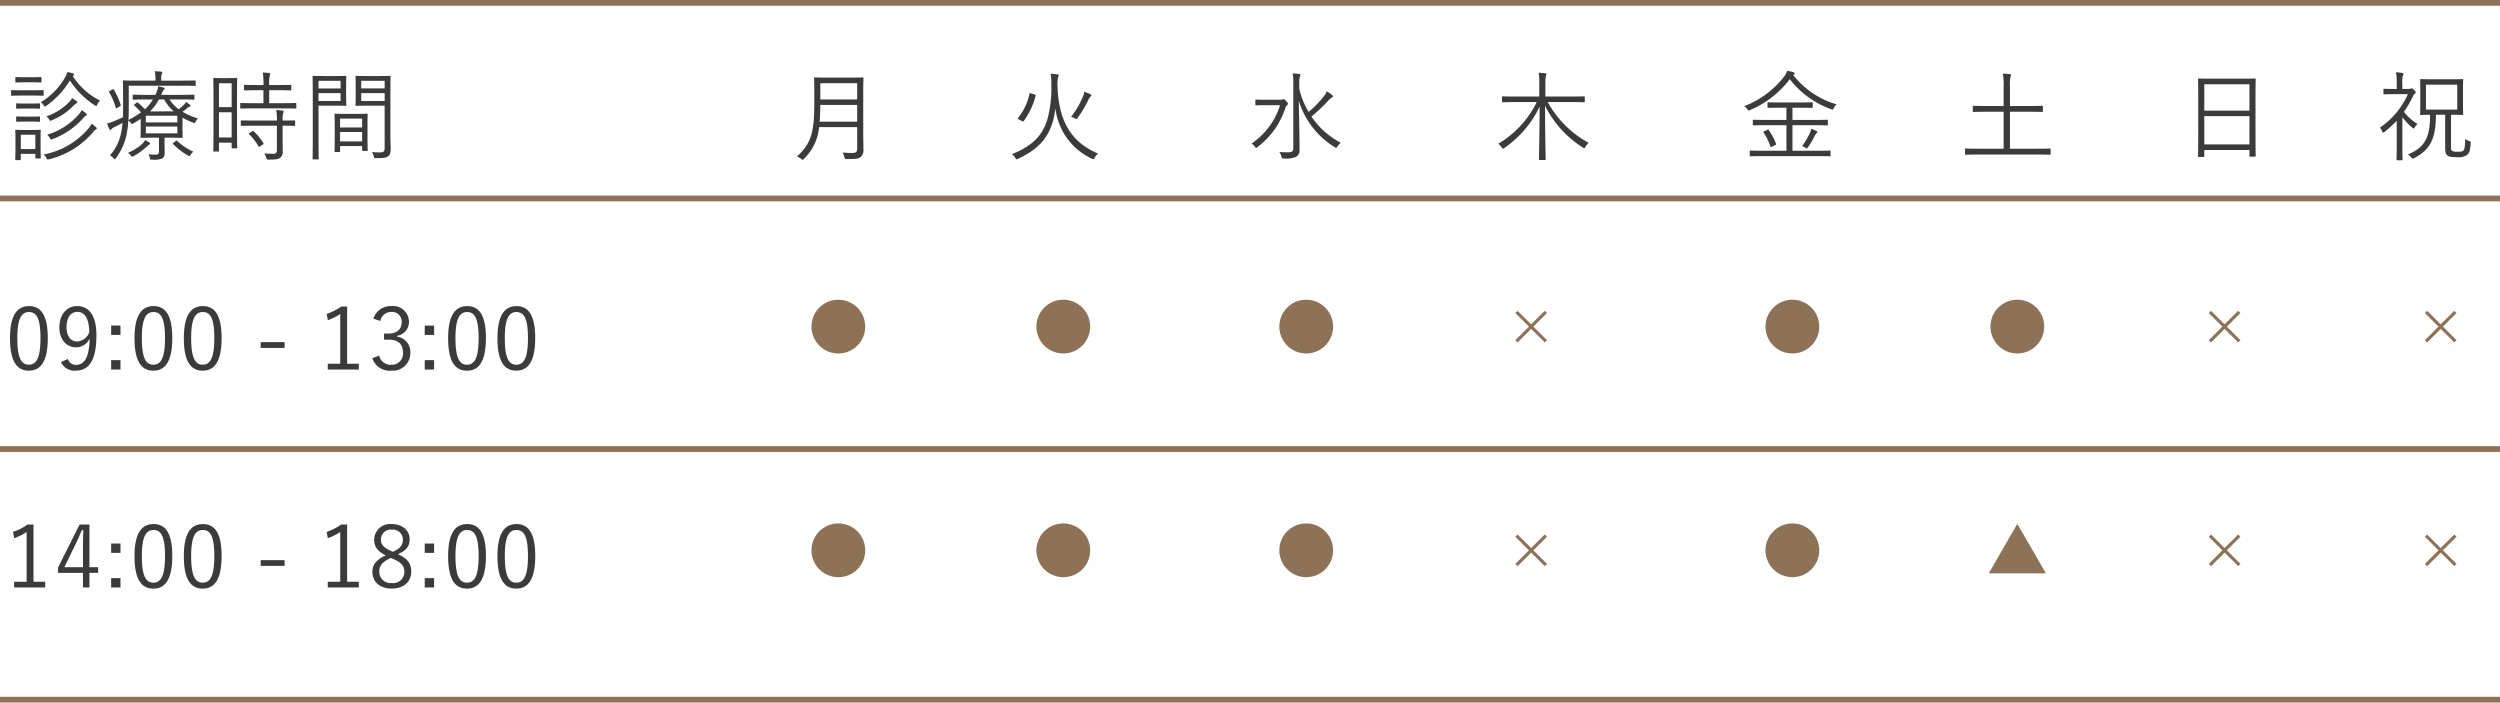 <svg xmlns="http://www.w3.org/2000/svg" width="435.834" height="122.479" viewBox="0 0 435.834 122.479">
  <g id="グループ_2188" data-name="グループ 2188" transform="translate(-459.125 -6013)">
    <g id="グループ_457" data-name="グループ 457" transform="translate(0 60)">
      <path id="パス_1214" data-name="パス 1214" d="M6.2-2.72c0-.765.034-1.122.034-1.224,0-.119-.017-.119-.136-.119-.085,0-.408.034-1.462.034H3.383c-1.037,0-1.36-.034-1.445-.034-.136,0-.153,0-.153.119,0,.1.034.493.034,1.513v1.02c0,2.074-.034,2.414-.034,2.5,0,.119.017.136.153.136h.68c.119,0,.136-.017.136-.136V.136H5.287V.8c0,.119.017.136.136.136H6.1c.119,0,.136-.017.136-.136C6.239.714,6.2.272,6.2-1.683ZM5.287-.7H2.754V-3.2H5.287ZM11.9-13.5c.1-.051.136-.119.136-.17,0-.1-.034-.153-.2-.221a6.218,6.218,0,0,0-.969-.238,4.193,4.193,0,0,1-.425.986,11.975,11.975,0,0,1-4.2,4.267,1.73,1.73,0,0,1,.476.51c.1.17.153.238.238.238.068,0,.136-.051.272-.136a14.651,14.651,0,0,0,4.08-4.386A14.987,14.987,0,0,0,15.64-8.33a.465.465,0,0,0,.255.119c.068,0,.1-.068.187-.255a2.183,2.183,0,0,1,.493-.68A12.306,12.306,0,0,1,11.8-13.43ZM16-4.3c0-.068-.051-.136-.136-.221a6.649,6.649,0,0,0-.782-.6,3.21,3.21,0,0,1-.578.867A13.463,13.463,0,0,1,6.749.238,2.139,2.139,0,0,1,7.208.85c.153.306.17.306.493.221a14.494,14.494,0,0,0,7.65-4.726,2.035,2.035,0,0,1,.493-.459C15.912-4.148,16-4.216,16-4.3ZM14.263-6.7c0-.085-.034-.136-.153-.238a4.492,4.492,0,0,0-.765-.544,2.751,2.751,0,0,1-.391.629A11.848,11.848,0,0,1,7.344-3.2a2.192,2.192,0,0,1,.476.561c.17.323.17.323.476.2a13.429,13.429,0,0,0,5.423-3.757,1.134,1.134,0,0,1,.391-.34C14.195-6.562,14.263-6.63,14.263-6.7ZM12.6-8.84a.293.293,0,0,0-.136-.221,6.141,6.141,0,0,0-.782-.527,1.806,1.806,0,0,1-.391.578,10.052,10.052,0,0,1-4.063,2.6,2.276,2.276,0,0,1,.459.527c.1.187.136.255.221.255a.633.633,0,0,0,.255-.1,10.841,10.841,0,0,0,3.723-2.482,2.267,2.267,0,0,1,.544-.459C12.512-8.7,12.6-8.772,12.6-8.84ZM6.732-10.846c0-.119-.017-.136-.136-.136-.1,0-.476.034-1.768.034H2.941c-1.275,0-1.683-.034-1.768-.034-.1,0-.119.017-.119.136v.714c0,.119.017.136.119.136.085,0,.493-.034,1.768-.034H4.828C6.12-10.03,6.494-10,6.6-10c.119,0,.136-.017.136-.136Zm-.374-2.278c0-.119-.017-.136-.136-.136-.085,0-.391.034-1.479.034H3.417c-1.071,0-1.377-.034-1.479-.034-.119,0-.136.017-.136.136v.68c0,.119.017.136.136.136.1,0,.408-.034,1.479-.034H4.743c1.088,0,1.394.034,1.479.034.119,0,.136-.017.136-.136ZM6.1-6.256c0-.119-.017-.136-.136-.136-.085,0-.374.034-1.377.034H3.451c-1,0-1.292-.034-1.377-.034-.119,0-.136.017-.136.136v.663c0,.119.017.136.136.136.085,0,.374-.034,1.377-.034H4.59c1,0,1.292.034,1.377.034.119,0,.136-.017.136-.136Zm0-2.278c0-.119-.017-.136-.136-.136-.085,0-.374.034-1.377.034H3.451c-1,0-1.292-.034-1.377-.034-.119,0-.136.017-.136.136v.663c0,.119.017.136.136.136.085,0,.374-.034,1.377-.034H4.59c1,0,1.292.034,1.377.034.119,0,.136-.017.136-.136ZM30.481-9.35c1.734,0,2.312.034,2.4.034.119,0,.136-.017.136-.136v-.6c0-.119-.017-.136-.136-.136-.085,0-.663.034-2.4.034H27.217l.153-.323c.153-.34.221-.493.34-.578a.263.263,0,0,0,.119-.2c0-.085-.068-.119-.17-.153a8.093,8.093,0,0,0-.969-.238,4.24,4.24,0,0,1-.323,1.173l-.153.323H24.8c-1.734,0-2.312-.034-2.4-.034-.119,0-.136.017-.136.136v.6c0,.119.017.136.136.136.085,0,.663-.034,2.4-.034h.986a7.142,7.142,0,0,1-1.411,1.7,12.557,12.557,0,0,0-1.19-1.139c-.1-.085-.136-.068-.255.017l-.323.238c-.153.119-.17.136-.068.238A10.75,10.75,0,0,1,23.7-7.106,15.247,15.247,0,0,1,21.522-5.78c.051-.9.051-1.853.051-2.924v-3.043h9.146c1.717,0,2.3.034,2.38.034.119,0,.136-.017.136-.136v-.68c0-.119-.017-.136-.136-.136-.085,0-.663.034-2.38.034H27.234v-.323a2.35,2.35,0,0,1,.085-.8.725.725,0,0,0,.1-.306c0-.068-.085-.119-.221-.136-.272-.034-.7-.068-1.1-.085a5.585,5.585,0,0,1,.136,1.36v.289H23.1c-1.717,0-2.312-.034-2.414-.034-.119,0-.136.017-.136.136,0,.1.034,1.156.034,3.706,0,.918,0,1.768-.034,2.567-.374.187-.816.374-1.36.612a7.975,7.975,0,0,1-1.394.476c.119.34.255.7.374.969.051.1.1.153.17.153a.25.25,0,0,0,.221-.136,1.533,1.533,0,0,1,.6-.391c.459-.221.884-.442,1.326-.7a10.331,10.331,0,0,1-.2,1.479,8.31,8.31,0,0,1-2.006,4.2,1.875,1.875,0,0,1,.612.476c.1.119.17.187.221.187.068,0,.119-.068.221-.187a10.436,10.436,0,0,0,1.887-4.267A16.845,16.845,0,0,0,21.5-5.7a1.914,1.914,0,0,1,.442.459c.085.119.119.17.187.17a.568.568,0,0,0,.2-.085,15.1,15.1,0,0,0,1.326-.816v1.683c0,.969-.034,1.394-.034,1.5,0,.119.017.136.136.136.1,0,.748-.034,2.193-.034h.884v2.4c0,.442-.119.561-.782.561A8.051,8.051,0,0,1,24.99.2a1.662,1.662,0,0,1,.255.612c.085.34.068.323.408.323a3.385,3.385,0,0,0,1.734-.2c.34-.2.442-.442.442-1,0-.544-.017-.969-.017-1.564V-2.686h.833c1.445,0,2.091.034,2.193.034.119,0,.136-.017.136-.136,0-.1-.034-.476-.034-1.377V-6.188a11.3,11.3,0,0,0,1.819.867.729.729,0,0,0,.255.085c.085,0,.119-.085.221-.272a2.433,2.433,0,0,1,.408-.527,11.428,11.428,0,0,1-2.7-1.173,6.487,6.487,0,0,0,.731-.561,1.245,1.245,0,0,1,.51-.323.2.2,0,0,0,.153-.17c0-.051,0-.085-.1-.17a4.535,4.535,0,0,0-.7-.476,1.8,1.8,0,0,1-.391.527,6.329,6.329,0,0,1-.867.731,6.3,6.3,0,0,1-1.6-1.7Zm-.442,5.9H24.548V-4.624h5.491Zm0-1.9H24.548V-6.511h5.491Zm-4.76-1.921A7.959,7.959,0,0,0,26.826-9.35h.918A7.588,7.588,0,0,0,29.41-7.276Zm0,5.627c0-.085-.034-.136-.136-.2a5.24,5.24,0,0,0-.731-.425,3.33,3.33,0,0,1-.663.816A9.031,9.031,0,0,1,21.42-.034a1.519,1.519,0,0,1,.493.442c.119.17.17.221.255.221a.555.555,0,0,0,.255-.1,11.07,11.07,0,0,0,2.261-1.632,3.6,3.6,0,0,1,.408-.34C25.194-1.5,25.279-1.564,25.279-1.649Zm4.131-.187c-.17.119-.2.17-.119.255A12.66,12.66,0,0,0,31.858.408a.952.952,0,0,0,.255.119c.085,0,.136-.068.238-.238a2.589,2.589,0,0,1,.476-.544A9.771,9.771,0,0,1,30-2.142c-.1-.085-.136-.051-.272.068Zm-11.1-9.027c-.221.119-.221.153-.153.255A11.905,11.905,0,0,1,19.3-7.939c.051.136.085.153.289.034l.425-.255c.17-.1.2-.1.153-.238a11.765,11.765,0,0,0-1.19-2.652c-.068-.119-.1-.136-.306-.017ZM40.443-9.537c0-2.618.034-3.349.034-3.434,0-.119-.017-.136-.136-.136-.1,0-.391.034-1.36.034H37.808c-.969,0-1.258-.034-1.36-.034-.119,0-.136.017-.136.136,0,.085.034.867.034,3.978v3.349c0,4.386-.034,5.151-.034,5.236,0,.119.017.136.136.136h.714c.119,0,.136-.017.136-.136V-1.819h2.21v.85c0,.119.017.136.136.136h.7c.119,0,.136-.017.136-.136,0-.085-.034-.782-.034-5.032ZM39.508-2.72H37.3v-4.4h2.21Zm0-5.287H37.3v-4.165h2.21ZM50.779-8.6c0-.119-.017-.136-.136-.136-.1,0-.663.034-2.346.034H46.053v-2.261H47.6c1.564,0,2.074.034,2.176.034.119,0,.136-.017.136-.136v-.68c0-.136-.017-.153-.136-.153-.1,0-.612.034-2.176.034H46.053a6.2,6.2,0,0,1,.1-1.632,1.412,1.412,0,0,0,.085-.306c0-.085-.085-.136-.2-.153a9.776,9.776,0,0,0-1.1-.085,11.541,11.541,0,0,1,.119,2.176H44c-1.564,0-2.091-.034-2.176-.034-.136,0-.153.017-.153.153v.68c0,.119.017.136.153.136.085,0,.612-.034,2.176-.034H45.05V-8.7H43.469c-1.666,0-2.227-.034-2.329-.034-.119,0-.136.017-.136.136v.7c0,.119.017.136.136.136.1,0,.663-.034,2.329-.034H48.3c1.683,0,2.244.034,2.346.034.119,0,.136-.017.136-.136Zm-.2,3.026c0-.119-.017-.119-.136-.119-.085,0-.629.017-2.04.017v-.085a3.81,3.81,0,0,1,.085-1.207.593.593,0,0,0,.1-.289c0-.051-.085-.119-.221-.136a7.845,7.845,0,0,0-1.088-.119,8.694,8.694,0,0,1,.119,1.8v.034H43.554c-1.666,0-2.227-.017-2.312-.017-.119,0-.136,0-.136.119v.7c0,.119.017.136.136.136.085,0,.646-.034,2.312-.034H47.4V-.51c0,.476-.238.629-.6.629C46.24.119,45.713.1,45.2.051a2.267,2.267,0,0,1,.34.765c.085.323.1.323.425.323,1.224,0,1.683-.085,1.972-.289a1.243,1.243,0,0,0,.476-1.139c0-.68-.017-1.411-.017-2.176V-4.777c1.428,0,1.955.034,2.04.034.119,0,.136-.017.136-.136ZM42.67-3.536c-.17.1-.2.153-.1.255A10.033,10.033,0,0,1,44.2-1.156c.068.119.119.085.289-.034l.459-.306c.136-.1.153-.153.085-.255A9.887,9.887,0,0,0,43.35-3.808c-.1-.085-.136-.068-.272.017ZM67.184-10.9c0-1.649.034-2.329.034-2.431,0-.119-.017-.136-.136-.136-.085,0-.527.034-1.836.034H63.087c-1.326,0-1.751-.034-1.836-.034-.136,0-.153.017-.153.136,0,.1.034.425.034,1.462v2.04c0,1.054-.034,1.377-.034,1.462,0,.119.017.136.153.136.085,0,.51-.034,1.836-.034h3.094V-.935c0,.68-.153.816-.9.816a10.875,10.875,0,0,1-1.309-.068,2.541,2.541,0,0,1,.306.748c.085.323.085.323.391.323,1.36,0,1.8-.068,2.125-.34.323-.255.442-.544.442-1.292,0-.646-.051-1.53-.051-2.431Zm-1,1.819H62.1v-1.377h4.08Zm0-2.193H62.1V-12.6h4.08Zm-6.715-.493c0-1.037.034-1.462.034-1.564,0-.119-.017-.136-.136-.136-.085,0-.51.034-1.7.034H55.675c-1.258,0-1.819-.034-1.921-.034-.119,0-.136.017-.136.136,0,.1.034,1.139.034,3.57v7.191c0,2.431-.034,3.434-.034,3.536,0,.119.017.136.136.136h.8c.119,0,.136-.017.136-.136,0-.1-.034-1.1-.034-3.536v-5.7h3.009c1.19,0,1.615.034,1.7.034.119,0,.136-.017.136-.136,0-.085-.034-.51-.034-1.564ZM58.5-9.078H54.655v-1.377H58.5Zm0-2.193H54.655V-12.6H58.5Zm4.692,6.256c0-1.19.034-1.632.034-1.717,0-.119-.017-.136-.136-.136-.1,0-.51.034-1.768.034H59.347c-1.275,0-1.666-.034-1.768-.034-.119,0-.136.017-.136.136,0,.1.034.544.034,1.972v1.428c0,2.5-.034,2.907-.034,2.992,0,.136.017.153.136.153h.7c.119,0,.136-.017.136-.153v-.884h3.842V-.51c0,.119.017.136.136.136h.7c.119,0,.136-.017.136-.136,0-.085-.034-.493-.034-2.941ZM62.254-2.04H58.412V-3.672h3.842Zm0-2.431H58.412V-6.018h3.842Zm87.363-6.358c0-1.462.034-2.125.034-2.227,0-.119-.017-.136-.136-.136-.1,0-.646.034-2.227.034h-3.876c-1.581,0-2.125-.034-2.227-.034-.119,0-.136.017-.136.136,0,.1.034.765.034,2.227v2.074c0,5.185-.544,7.072-3.026,9.367a2.372,2.372,0,0,1,.731.391c.136.1.2.17.272.17s.119-.068.221-.187a8.678,8.678,0,0,0,2.635-5.508h6.647V-.8c0,.578-.238.782-.765.782-.748,0-1.19-.034-1.785-.085a2.791,2.791,0,0,1,.306.8c.085.34.085.34.425.34,1.394,0,2.023,0,2.431-.357a1.557,1.557,0,0,0,.476-1.258c0-.816-.034-1.768-.034-2.7Zm-1.054,5.355h-6.545c.068-.85.1-1.8.119-2.924h6.426Zm0-3.876h-6.426v-2.839h6.426Zm34.918-2.584a5.371,5.371,0,0,1,.1-1.275,1.021,1.021,0,0,0,.119-.34c0-.085-.085-.153-.238-.17-.34-.051-.782-.1-1.173-.119a11.154,11.154,0,0,1,.119,1.955,20.884,20.884,0,0,1-.663,5.9c-.884,2.941-2.584,4.692-6.205,6.171a1.931,1.931,0,0,1,.578.646c.17.289.17.289.476.17,3.162-1.513,5.1-3.247,6.052-6.443a14.356,14.356,0,0,0,.476-2.38A11.064,11.064,0,0,0,189.465.969a.633.633,0,0,0,.255.1c.085,0,.136-.068.221-.255a2.552,2.552,0,0,1,.612-.731c-4.59-1.938-6.868-5.525-7.072-11.781Zm-4.607,1.53c-.187-.051-.238-.068-.272.068A10.031,10.031,0,0,1,176.6-6.12c-.068.085-.068.153.085.221l.629.323c.153.085.221.068.289-.017a13.066,13.066,0,0,0,2.074-4.437c.034-.1,0-.136-.17-.187Zm10.506.323c0-.068-.034-.119-.187-.2a8.622,8.622,0,0,0-1.054-.408,3.291,3.291,0,0,1-.255.918,14.837,14.837,0,0,1-2.04,3.451,2.431,2.431,0,0,1,.663.255c.136.085.2.136.255.136.068,0,.119-.068.221-.2a19.391,19.391,0,0,0,1.921-3.23,1.779,1.779,0,0,1,.34-.493C189.329-9.945,189.38-10,189.38-10.081Zm36.251-1.955a4.213,4.213,0,0,1,.1-1.258,1.237,1.237,0,0,0,.1-.357c0-.068-.085-.136-.221-.153-.323-.034-.748-.068-1.139-.085a8.672,8.672,0,0,1,.119,1.87V-.765c0,.476-.272.629-.969.629-.459,0-1.037-.017-1.462-.051A2.376,2.376,0,0,1,222.52.6c.1.34.1.34.442.34A4.156,4.156,0,0,0,225.07.646a1.244,1.244,0,0,0,.612-1.207c0-2.125-.085-5.61-.136-8.568A14.461,14.461,0,0,0,231.8-1.037a.952.952,0,0,0,.255.119c.085,0,.119-.068.221-.221a2.561,2.561,0,0,1,.6-.663,13.759,13.759,0,0,1-5.117-4.573,27.894,27.894,0,0,0,2.754-2.584,3.72,3.72,0,0,1,.782-.714c.119-.068.2-.119.2-.221,0-.085-.034-.153-.153-.238a6.651,6.651,0,0,0-.918-.629,3.093,3.093,0,0,1-.476.816,18.9,18.9,0,0,1-2.686,2.771,13.766,13.766,0,0,1-1.632-4.063ZM219.851-9.3c-1.258,0-1.649-.034-1.734-.034-.119,0-.136.017-.136.119v.765c0,.119.017.136.136.136.085,0,.476-.034,1.734-.034h2.431a12.613,12.613,0,0,1-4.964,6.681,1.88,1.88,0,0,1,.561.544c.1.153.17.221.238.221.051,0,.119-.051.238-.153a14.1,14.1,0,0,0,4.862-6.817,1,1,0,0,1,.306-.51.289.289,0,0,0,.136-.221c0-.1-.068-.221-.34-.493-.238-.255-.357-.306-.459-.306a.328.328,0,0,0-.17.051.746.746,0,0,1-.323.051Zm53.142.408c1.632,0,2.176.034,2.278.034.119,0,.136-.017.136-.153v-.731c0-.136-.017-.153-.136-.153-.1,0-.646.034-2.278.034h-4.454v-2.108a6.317,6.317,0,0,1,.085-1.428,1.533,1.533,0,0,0,.1-.374c0-.068-.085-.119-.2-.136a11.184,11.184,0,0,0-1.173-.1,9.712,9.712,0,0,1,.119,2.057V-9.86h-4.08c-1.632,0-2.176-.034-2.261-.034-.136,0-.153.017-.153.153v.731c0,.136.017.153.153.153.085,0,.629-.034,2.261-.034h3.638a17.142,17.142,0,0,1-6.7,7.259,2.151,2.151,0,0,1,.578.646c.1.153.136.221.221.221a.487.487,0,0,0,.238-.119,18.191,18.191,0,0,0,6.171-7.225c-.017,4.488-.119,8.755-.119,9.18,0,.119.017.136.153.136h.884c.119,0,.136-.017.136-.136,0-.425-.119-4.811-.119-9.333a18.363,18.363,0,0,0,6.6,7.293.487.487,0,0,0,.238.119c.085,0,.136-.085.221-.255a2.515,2.515,0,0,1,.544-.68,17.9,17.9,0,0,1-7.123-7.106ZM318.247-.306c0-.119-.017-.136-.136-.136-.085,0-.646.034-2.3.034h-4.2V-4.862h3.689c1.7,0,2.261.034,2.346.034.136,0,.136.017.136-.136v-.714c0-.119-.017-.136-.136-.136-.085,0-.646.034-2.346.034h-3.689V-7.905h1.258c1.53,0,2.04.017,2.142.017.119,0,.136-.017.136-.119v-.714c0-.119-.017-.136-.136-.136-.1,0-.612.034-2.142.034h-3.349c-1.53,0-2.04-.034-2.125-.034-.119,0-.136.017-.136.136v.714c0,.1.017.119.136.119.085,0,.6-.017,2.125-.017h1.037V-5.78H307.18c-1.683,0-2.244-.034-2.346-.034-.119,0-.136.017-.136.136v.714c0,.119.017.136.136.136.1,0,.663-.034,2.346-.034h3.383V-.408H306.6c-1.649,0-2.193-.034-2.3-.034-.119,0-.136.017-.136.136V.425c0,.119.017.136.136.136.1,0,.646-.034,2.3-.034h9.214c1.649,0,2.21.034,2.3.034.119,0,.136-.017.136-.136ZM319.3-8.5a14.855,14.855,0,0,1-7.565-5.117.593.593,0,0,1,.153-.1c.085-.051.119-.1.119-.153,0-.1-.085-.17-.238-.221a4.893,4.893,0,0,0-1.088-.238,3.194,3.194,0,0,1-.493.952,16.1,16.1,0,0,1-7,5.2,1.6,1.6,0,0,1,.544.527c.187.272.187.272.476.153a16.968,16.968,0,0,0,6.936-5.389,15.819,15.819,0,0,0,7.174,5.219.917.917,0,0,0,.272.085c.085,0,.119-.068.221-.255A2.249,2.249,0,0,1,319.3-8.5Zm-3.349,4.845c0-.085-.068-.136-.2-.221a4.978,4.978,0,0,0-.867-.357,3.247,3.247,0,0,1-.255.748,11.794,11.794,0,0,1-1.343,2.278,1.632,1.632,0,0,1,.578.272.487.487,0,0,0,.238.119c.068,0,.1-.051.2-.17a16.161,16.161,0,0,0,1.207-2.04,1.156,1.156,0,0,1,.272-.408C315.867-3.5,315.952-3.553,315.952-3.655Zm-9.231-.17c-.2.1-.221.136-.153.238a9.834,9.834,0,0,1,1.207,2.431c.051.153.068.136.306.017l.527-.255c.187-.085.187-.136.136-.255a11.636,11.636,0,0,0-1.258-2.363c-.085-.119-.119-.1-.306-.017ZM356.616-.663c0-.119-.017-.136-.136-.136-.085,0-.612.034-2.193.034h-4.76V-7.208h3.23c1.717,0,2.295.034,2.38.034.119,0,.136-.017.136-.136v-.8c0-.119-.017-.136-.136-.136-.085,0-.663.034-2.38.034h-3.23v-3.315a6.764,6.764,0,0,1,.1-1.768.913.913,0,0,0,.085-.323c0-.085-.085-.136-.2-.153-.34-.034-.782-.068-1.224-.085a12.012,12.012,0,0,1,.136,2.363v3.281h-2.839c-1.734,0-2.312-.034-2.4-.034-.119,0-.136.017-.136.136v.8c0,.119.017.136.136.136.085,0,.663-.034,2.4-.034h2.839V-.765h-4.4c-1.581,0-2.108-.034-2.193-.034-.119,0-.136.017-.136.136V.153c0,.119.017.136.136.136.085,0,.612-.034,2.193-.034h10.268c1.581,0,2.108.034,2.193.034.119,0,.136-.017.136-.136ZM392.333-9.01c0-2.873.034-3.757.034-3.859,0-.119-.017-.136-.136-.136-.1,0-.68.034-2.363.034h-5.049c-1.683,0-2.261-.034-2.363-.034-.119,0-.136.017-.136.136,0,.1.034.986.034,4.284V-5.3c0,4.879-.034,5.729-.034,5.831,0,.119.017.136.136.136h.833c.1,0,.119-.017.119-.136V-.544h7.871V.493c0,.119.017.136.136.136h.816c.119,0,.136-.017.136-.136,0-.085-.034-.935-.034-5.8Zm-1.054,7.5h-7.871v-4.93h7.871Zm0-5.882h-7.871V-12h7.871Zm35.139.714c1.394,0,1.887.034,1.989.034.119,0,.136-.017.136-.136,0-.085-.034-.51-.034-1.666V-11.1c0-1.156.034-1.564.034-1.666,0-.119-.017-.136-.136-.136-.1,0-.612.034-2.091.034h-3.06c-1.479,0-2.006-.034-2.091-.034-.119,0-.136.017-.136.136,0,.1.034.51.034,1.666v2.652c0,1.156-.034,1.564-.034,1.666,0,.119.017.136.136.136.068,0,.51-.017,1.6-.034.017,4-.918,5.678-3.876,6.936a2.113,2.113,0,0,1,.6.51c.119.136.17.2.255.2a.491.491,0,0,0,.238-.085c2.907-1.5,3.791-3.519,3.808-7.565H425.4V-.867c0,.867.187,1.139.459,1.326.2.153.578.255,1.632.255A2.538,2.538,0,0,0,429.24.306c.357-.323.527-.7.6-2.023.017-.289.017-.306-.289-.408a2.457,2.457,0,0,1-.663-.34c-.017,1.309-.1,1.717-.272,1.972-.136.2-.374.255-1.088.255a1.673,1.673,0,0,1-.918-.153c-.17-.1-.187-.255-.187-.765Zm1.088-.9h-5.457v-4.352h5.457Zm-9.571-3.6v-1.02a3.662,3.662,0,0,1,.1-1.309.722.722,0,0,0,.1-.323c0-.068-.085-.119-.2-.136a7.569,7.569,0,0,0-1.122-.119,8.125,8.125,0,0,1,.136,1.921v.986h-.459c-1.241,0-1.615-.034-1.717-.034-.119,0-.136.017-.136.136v.7c0,.119.017.136.136.136.1,0,.476-.034,1.717-.034h2.4a13.742,13.742,0,0,1-4.862,5.831,2.418,2.418,0,0,1,.408.7c.051.119.085.17.153.17a.455.455,0,0,0,.255-.136,21.165,21.165,0,0,0,2.108-1.921v4.522c0,1.36-.034,2.142-.034,2.227,0,.119.017.136.136.136h.782c.119,0,.136-.017.136-.136,0-.085-.034-.867-.034-2.227V-6.273a9.96,9.96,0,0,0,1.751,1.853c.1.085.17.136.221.136s.1-.051.153-.153a2.66,2.66,0,0,1,.527-.629,9.112,9.112,0,0,1-2.38-2.125,18.564,18.564,0,0,0,1.564-2.686.963.963,0,0,1,.323-.476.3.3,0,0,0,.17-.255c0-.068-.051-.17-.272-.391-.238-.221-.34-.289-.442-.289a.406.406,0,0,0-.153.034.6.6,0,0,1-.34.068ZM4.185,26.675c-2.1,0-3.315,1.635-3.315,5.6s1.155,5.655,3.285,5.655,3.3-1.71,3.3-5.685C7.455,28.28,6.285,26.675,4.185,26.675Zm0,1.035c1.35,0,1.995,1.185,1.995,4.545S5.52,36.89,4.155,36.89s-2.01-1.275-2.01-4.635S2.85,27.71,4.185,27.71ZM9.75,36.44a2.585,2.585,0,0,0,2.6,1.485c2.265,0,3.585-1.8,3.585-6.135,0-3.54-1.335-5.115-3.36-5.115-1.815,0-3.1,1.47-3.1,3.735,0,2.1,1.26,3.45,2.88,3.45a2.622,2.622,0,0,0,2.4-1.515c-.09,3.375-.945,4.575-2.4,4.575a1.457,1.457,0,0,1-1.395-1.035Zm4.935-5.22a2.353,2.353,0,0,1-2.13,1.62c-1.065,0-1.83-.915-1.83-2.445,0-1.68.7-2.715,1.89-2.715C13.95,27.68,14.655,28.94,14.685,31.22Zm5.445-1.155H18.5V31.7H20.13Zm0,6.03H18.5V37.73H20.13Zm5.76-9.42c-2.1,0-3.315,1.635-3.315,5.6s1.155,5.655,3.285,5.655,3.3-1.71,3.3-5.685C29.16,28.28,27.99,26.675,25.89,26.675Zm0,1.035c1.35,0,2,1.185,2,4.545s-.66,4.635-2.025,4.635-2.01-1.275-2.01-4.635S24.555,27.71,25.89,27.71Zm8.6-1.035c-2.1,0-3.315,1.635-3.315,5.6s1.155,5.655,3.285,5.655,3.3-1.71,3.3-5.685C37.755,28.28,36.585,26.675,34.485,26.675Zm0,1.035c1.35,0,1.995,1.185,1.995,4.545s-.66,4.635-2.025,4.635c-1.35,0-2.01-1.275-2.01-4.635S33.15,27.71,34.485,27.71Zm14.25,5.25h-4.17v1.005h4.17ZM59.64,26.75H58.62a10.189,10.189,0,0,1-2.55,1.29l.21,1.095a10.342,10.342,0,0,0,2.16-1.08v8.67H56.265V37.73H61.68V36.725H59.64Zm5.79,2.52a1.917,1.917,0,0,1,1.92-1.575,1.665,1.665,0,0,1,1.8,1.755c0,1.245-.78,2.01-2.325,2.01h-.75v1.065h.84c1.665,0,2.46.825,2.46,2.235a1.941,1.941,0,0,1-2,2.145,2.047,2.047,0,0,1-2.145-1.6l-1.2.45a3.181,3.181,0,0,0,3.345,2.175,3.06,3.06,0,0,0,3.285-3.18,2.7,2.7,0,0,0-2.31-2.76V31.85a2.418,2.418,0,0,0,2.07-2.505,2.767,2.767,0,0,0-3.06-2.67,3.123,3.123,0,0,0-3.135,2.19Zm9.375.8H73.17V31.7h1.635Zm0,6.03H73.17V37.73h1.635Zm5.76-9.42c-2.1,0-3.315,1.635-3.315,5.6s1.155,5.655,3.285,5.655,3.3-1.71,3.3-5.685C83.835,28.28,82.665,26.675,80.565,26.675Zm0,1.035c1.35,0,2,1.185,2,4.545s-.66,4.635-2.025,4.635-2.01-1.275-2.01-4.635S79.23,27.71,80.565,27.71Zm8.6-1.035c-2.1,0-3.315,1.635-3.315,5.6S87,37.925,89.13,37.925s3.3-1.71,3.3-5.685C92.43,28.28,91.26,26.675,89.16,26.675Zm0,1.035c1.35,0,2,1.185,2,4.545s-.66,4.635-2.025,4.635-2.01-1.275-2.01-4.635S87.825,27.71,89.16,27.71ZM4.965,64.75H3.945a10.189,10.189,0,0,1-2.55,1.29l.21,1.1a10.342,10.342,0,0,0,2.16-1.08v8.67H1.59V75.73H7.005V74.725H4.965Zm9.75,0h-1.71L9.24,72.25v.93h4.35v2.55h1.125V73.18H16.23v-.99H14.715ZM13.59,72.19H10.35l1.995-4.1c.375-.765.69-1.53,1.05-2.355h.255c-.03.975-.06,1.77-.06,2.64Zm6.54-4.125H18.5V69.7H20.13Zm0,6.03H18.5V75.73H20.13Zm5.76-9.42c-2.1,0-3.315,1.635-3.315,5.595,0,3.975,1.155,5.655,3.285,5.655s3.3-1.71,3.3-5.685S27.99,64.675,25.89,64.675Zm0,1.035c1.35,0,2,1.185,2,4.545s-.66,4.635-2.025,4.635-2.01-1.275-2.01-4.635S24.555,65.71,25.89,65.71Zm8.6-1.035c-2.1,0-3.315,1.635-3.315,5.595,0,3.975,1.155,5.655,3.285,5.655s3.3-1.71,3.3-5.685S36.585,64.675,34.485,64.675Zm0,1.035c1.35,0,1.995,1.185,1.995,4.545s-.66,4.635-2.025,4.635c-1.35,0-2.01-1.275-2.01-4.635S33.15,65.71,34.485,65.71Zm14.25,5.25h-4.17v1h4.17ZM59.64,64.75H58.62a10.189,10.189,0,0,1-2.55,1.29l.21,1.1a10.342,10.342,0,0,0,2.16-1.08v8.67H56.265V75.73H61.68V74.725H59.64Zm8.85,5.175c1.47-.645,2.055-1.4,2.055-2.6,0-1.545-1.29-2.655-3.12-2.655a2.8,2.8,0,0,0-3.075,2.7c0,1.2.54,2.025,2.025,2.76-1.62.765-2.325,1.56-2.325,2.85,0,1.845,1.365,2.94,3.375,2.94s3.39-1.125,3.39-2.985C70.815,71.59,70.23,70.72,68.49,69.925Zm-1.17-.555c-1.38-.615-1.785-1.155-1.785-2a1.709,1.709,0,0,1,1.89-1.725,1.745,1.745,0,0,1,1.935,1.71c0,.93-.39,1.56-1.74,2.145Zm.255,1.335c1.575.675,2.04,1.305,2.04,2.265a1.93,1.93,0,0,1-2.19,1.98,1.972,1.972,0,0,1-2.175-2.025c0-1.005.57-1.68,2.01-2.355Zm7.23-2.64H73.17V69.7h1.635Zm0,6.03H73.17V75.73h1.635Zm5.76-9.42c-2.1,0-3.315,1.635-3.315,5.595,0,3.975,1.155,5.655,3.285,5.655s3.3-1.71,3.3-5.685S82.665,64.675,80.565,64.675Zm0,1.035c1.35,0,2,1.185,2,4.545s-.66,4.635-2.025,4.635-2.01-1.275-2.01-4.635S79.23,65.71,80.565,65.71Zm8.6-1.035c-2.1,0-3.315,1.635-3.315,5.595,0,3.975,1.155,5.655,3.285,5.655s3.3-1.71,3.3-5.685S91.26,64.675,89.16,64.675Zm0,1.035c1.35,0,2,1.185,2,4.545s-.66,4.635-2.025,4.635-2.01-1.275-2.01-4.635S87.825,65.71,89.16,65.71Z" transform="translate(460 5979.689)" fill="#3b3b3b"/>
      <line id="線_70" data-name="線 70" x2="435.834" transform="translate(459.125 5987.6)" fill="none" stroke="#8e7257" stroke-width="1"/>
      <line id="線_71" data-name="線 71" x2="435.834" transform="translate(459.125 6031.29)" fill="none" stroke="#8e7257" stroke-width="1"/>
      <path id="パス_1216" data-name="パス 1216" d="M5.5-8.866A4.69,4.69,0,0,0,.814-4.18,4.683,4.683,0,0,0,5.5.506,4.683,4.683,0,0,0,10.186-4.18,4.69,4.69,0,0,0,5.5-8.866Zm39.215,0A4.69,4.69,0,0,0,40.029-4.18,4.683,4.683,0,0,0,44.715.506,4.683,4.683,0,0,0,49.4-4.18,4.69,4.69,0,0,0,44.715-8.866Zm42.35,0A4.69,4.69,0,0,0,82.379-4.18,4.683,4.683,0,0,0,87.065.506,4.683,4.683,0,0,0,91.751-4.18,4.69,4.69,0,0,0,87.065-8.866Zm36.454,2.321,2.376,2.365L123.519-1.8l.4.385,2.365-2.365,2.365,2.354.4-.385L126.665-4.18l2.376-2.365-.4-.385L126.28-4.576,123.915-6.93Zm48.3-2.321a4.69,4.69,0,0,0-4.686,4.686A4.683,4.683,0,0,0,171.82.506a4.683,4.683,0,0,0,4.686-4.686A4.69,4.69,0,0,0,171.82-8.866Zm39.215,0a4.69,4.69,0,0,0-4.686,4.686A4.683,4.683,0,0,0,211.035.506a4.683,4.683,0,0,0,4.686-4.686A4.69,4.69,0,0,0,211.035-8.866Zm33.374,2.321,2.376,2.365L244.409-1.8l.4.385,2.365-2.365,2.365,2.354.4-.385L247.555-4.18l2.376-2.365-.4-.385L247.17-4.576,244.8-6.93Zm37.675,0L284.46-4.18,282.084-1.8l.4.385,2.365-2.365L287.21-1.43l.4-.385L285.23-4.18l2.376-2.365-.4-.385-2.365,2.354L282.48-6.93Z" transform="translate(599.778 6014.116)" fill="#8e7257"/>
      <line id="線_72" data-name="線 72" x2="435.834" transform="translate(459.125 5953.5)" fill="none" stroke="#8e7257" stroke-width="1"/>
      <line id="線_73" data-name="線 73" x2="435.834" transform="translate(459.125 6074.979)" fill="none" stroke="#8e7257" stroke-width="1"/>
      <path id="パス_1215" data-name="パス 1215" d="M5.5-8.866A4.69,4.69,0,0,0,.814-4.18,4.683,4.683,0,0,0,5.5.506,4.683,4.683,0,0,0,10.186-4.18,4.69,4.69,0,0,0,5.5-8.866Zm39.215,0A4.69,4.69,0,0,0,40.029-4.18,4.683,4.683,0,0,0,44.715.506,4.683,4.683,0,0,0,49.4-4.18,4.69,4.69,0,0,0,44.715-8.866Zm42.35,0A4.69,4.69,0,0,0,82.379-4.18,4.683,4.683,0,0,0,87.065.506,4.683,4.683,0,0,0,91.751-4.18,4.69,4.69,0,0,0,87.065-8.866Zm36.454,2.321,2.376,2.365L123.519-1.8l.4.385,2.365-2.365,2.365,2.354.4-.385L126.665-4.18l2.376-2.365-.4-.385L126.28-4.576,123.915-6.93Zm48.3-2.321a4.69,4.69,0,0,0-4.686,4.686A4.683,4.683,0,0,0,171.82.506a4.683,4.683,0,0,0,4.686-4.686A4.69,4.69,0,0,0,171.82-8.866Zm39.215.066L206.052-.165h9.966Zm33.374,2.255,2.376,2.365L244.409-1.8l.4.385,2.365-2.365,2.365,2.354.4-.385L247.555-4.18l2.376-2.365-.4-.385L247.17-4.576,244.8-6.93Zm37.675,0L284.46-4.18,282.084-1.8l.4.385,2.365-2.365L287.21-1.43l.4-.385L285.23-4.18l2.376-2.365-.4-.385-2.365,2.354L282.48-6.93Z" transform="translate(599.778 6053.116)" fill="#8e7257"/>
    </g>
  </g>
</svg>
